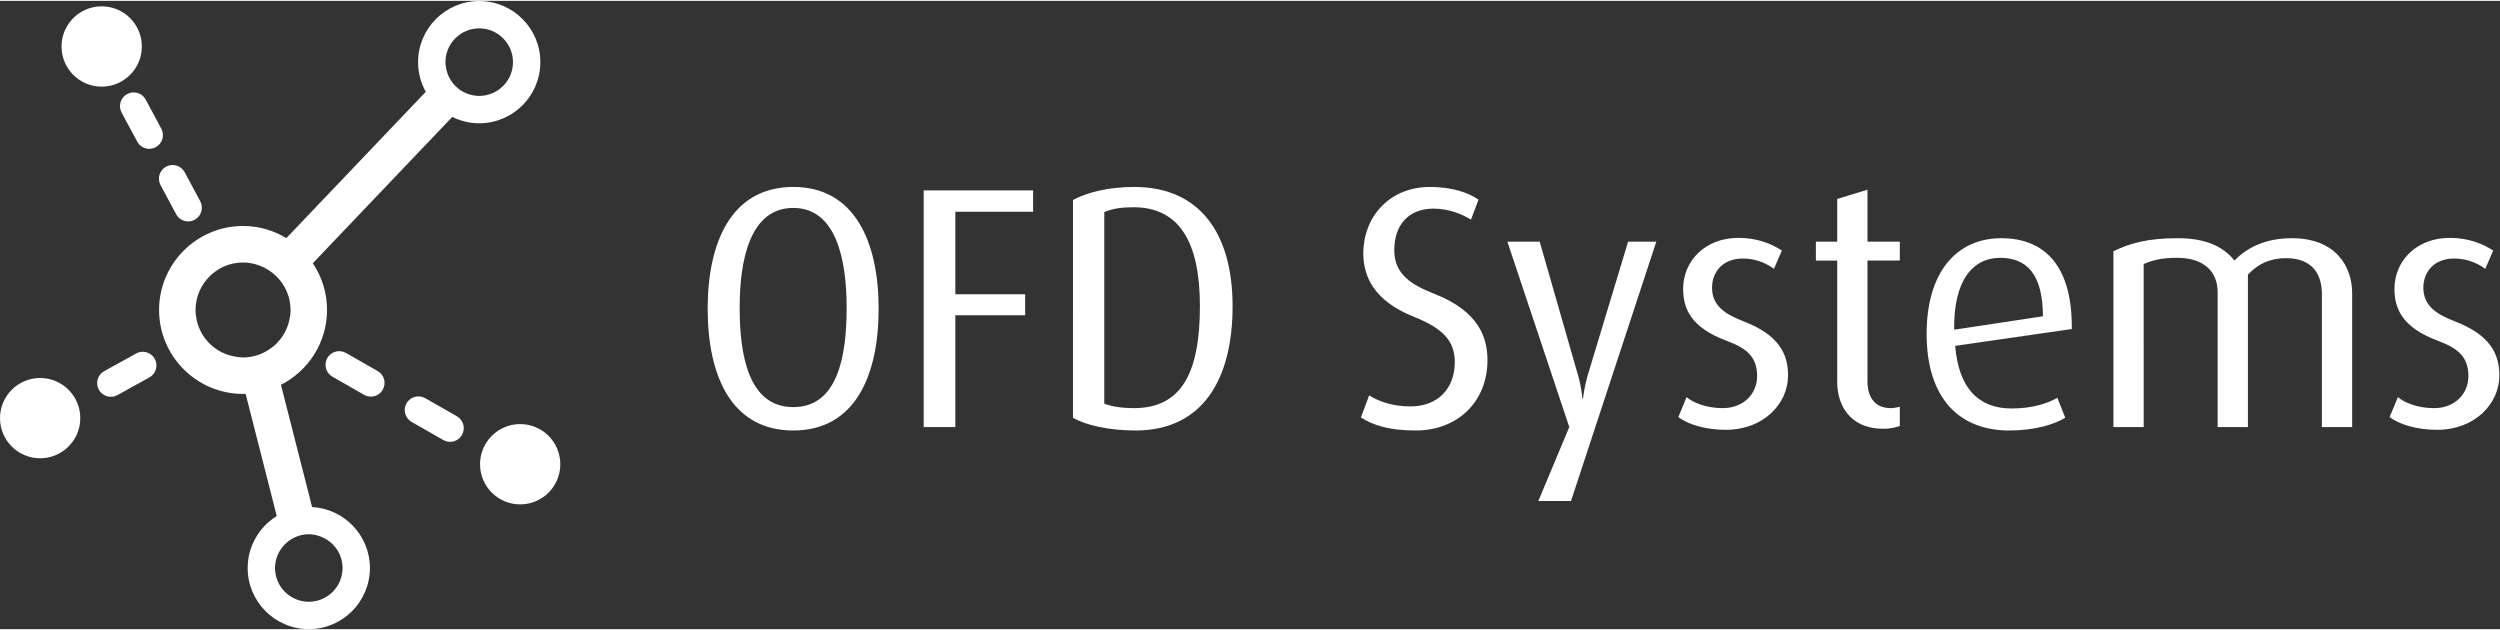 <?xml version="1.0" encoding="UTF-8" standalone="no"?>
<svg
   xmlns:dc="http://purl.org/dc/elements/1.1/"
   xmlns:cc="http://creativecommons.org/ns#"
   xmlns:rdf="http://www.w3.org/1999/02/22-rdf-syntax-ns#"
   xmlns:svg="http://www.w3.org/2000/svg"
   xmlns="http://www.w3.org/2000/svg"
   viewBox="0 0 848.88 213.333"
   height="63"
   width="250"
   xml:space="preserve"
   id="svg2"
   version="1.1"><rect x="0" y="0" width="848.88" height="213.333" fill="#333333" stroke="none"/><defs
     id="defs6" /><g
     transform="matrix(1.333,0,0,-1.333,0,213.333)"
     id="g10"><g
       transform="scale(0.1)"
       id="g12"><path
         id="path14"
         style="fill:#FFFFFF;fill-opacity:1;fill-rule:nonzero;stroke:none"
         d="m 1325.02,522.34 c 56.48,0 102.24,-45.801 102.24,-102.281 0,-56.45 -45.76,-102.25 -102.24,-102.25 -56.46,0 -102.25,45.8 -102.25,102.25 0,56.48 45.79,102.281 102.25,102.281 v 0" /><path
         id="path16"
         style="fill:#FFFFFF;fill-opacity:1;fill-rule:nonzero;stroke:none"
         d="m 102.246,639.738 c 56.484,0 102.246,-45.789 102.246,-102.25 C 204.492,481.012 158.73,435.25 102.246,435.25 45.793,435.25 0,481.012 0,537.488 c 0,56.461 45.793,102.25 102.246,102.25 v 0" /><path
         id="path18"
         style="fill:#FFFFFF;fill-opacity:1;fill-rule:nonzero;stroke:none"
         d="m 258.996,1586.47 c 56.516,0 102.309,-45.79 102.309,-102.28 0,-56.48 -45.793,-102.28 -102.309,-102.28 -56.484,0 -102.277,45.8 -102.277,102.28 0,56.49 45.793,102.28 102.277,102.28 v 0" /><path
         id="path20"
         style="fill:#FFFFFF;fill-opacity:1;fill-rule:nonzero;stroke:none"
         d="m 410.863,1274.85 -39.664,73.97 c -9.094,16.95 -30.125,23.36 -47.195,14.23 -16.883,-9.06 -23.328,-30.18 -14.234,-47.19 l 39.761,-73.94 c 6.192,-11.68 18.223,-18.42 30.637,-18.42 5.617,0 11.262,1.38 16.527,4.18 16.914,9.07 23.297,30.25 14.168,47.17 v 0" /><path
         id="path22"
         style="fill:#FFFFFF;fill-opacity:1;fill-rule:nonzero;stroke:none"
         d="m 448.648,1057.02 c 6.29,-11.75 18.352,-18.41 30.766,-18.41 5.617,0 11.199,1.34 16.402,4.14 17.008,9.1 23.293,30.25 14.266,47.2 l -39.699,73.98 c -9.098,16.91 -30.192,23.32 -47.199,14.2 -16.977,-9.1 -23.262,-30.23 -14.2,-47.14 l 39.664,-73.97 v 0" /><path
         id="path24"
         style="fill:#FFFFFF;fill-opacity:1;fill-rule:nonzero;stroke:none"
         d="m 962.02,657.418 -80.676,46.113 c -16.785,9.539 -38.039,3.668 -47.614,-12.988 -9.445,-16.723 -3.703,-38.008 13.02,-47.547 l 80.676,-46.086 c 5.457,-3.121 11.426,-4.59 17.262,-4.59 12.191,0 23.871,6.309 30.316,17.61 9.574,16.691 3.734,38.008 -12.984,47.488 v 0" /><path
         id="path26"
         style="fill:#FFFFFF;fill-opacity:1;fill-rule:nonzero;stroke:none"
         d="m 1163.86,542.25 -80.77,46.078 c -16.75,9.512 -37.98,3.703 -47.55,-12.957 -9.48,-16.781 -3.7,-38.012 12.96,-47.582 l 80.73,-46.051 c 5.56,-3.156 11.4,-4.617 17.3,-4.617 12.03,0 23.81,6.34 30.22,17.609 9.51,16.719 3.7,37.981 -12.89,47.52 v 0" /><path
         id="path28"
         style="fill:#FFFFFF;fill-opacity:1;fill-rule:nonzero;stroke:none"
         d="m 346.754,702.156 -81.277,-44.929 c -16.883,-9.348 -23.043,-30.571 -13.661,-47.36 6.352,-11.488 18.286,-17.996 30.539,-17.996 5.68,0 11.489,1.41 16.821,4.34 l 81.277,44.996 c 16.883,9.316 23.012,30.508 13.692,47.391 -9.352,16.781 -30.606,22.941 -47.391,13.558 v 0" /><path
         id="path30"
         style="fill:#FFFFFF;fill-opacity:1;fill-rule:nonzero;stroke:none"
         d="m 1376.43,1444.27 c 0,85.91 -69.86,155.73 -155.77,155.73 -85.78,0 -155.73,-69.82 -155.73,-155.73 0,-27.38 7.22,-53.07 19.66,-75.5 L 729.41,996.035 c -32.23,19.565 -69.922,30.925 -110.222,30.925 -118.012,0 -213.969,-95.964 -213.969,-213.905 0,-117.914 95.957,-213.907 213.969,-213.907 2.199,0 4.179,0.25 6.445,0.313 L 704.965,288.102 C 660.641,260.59 630.867,211.609 630.867,155.699 630.867,69.82 700.785,0 786.629,0 c 85.809,0 155.664,69.82 155.664,155.699 0,83.031 -65.355,150.883 -147.27,155.281 l -79.367,311.43 c 69.571,35.297 117.407,107.414 117.407,190.645 0,44.004 -13.34,85.008 -36.254,119 l 355.211,372.695 c 20.74,-10.31 44.04,-16.21 68.71,-16.21 85.84,0 155.7,69.85 155.7,155.73 z M 723.828,214.07 c 15.699,16.91 37.906,27.66 62.77,27.66 9.574,0 18.668,-1.941 27.285,-4.851 34.019,-11.481 58.75,-43.297 58.75,-81.149 0,-47.449 -38.645,-86.031 -86.035,-86.031 -47.391,0 -86.035,38.582 -86.035,86.031 0,22.559 8.902,42.95 23.265,58.34 z m 12.953,571.891 c -5.422,-23.523 -17.648,-44.359 -34.59,-60.477 -3.289,-3.156 -6.894,-5.964 -10.566,-8.773 -20.297,-15.285 -45.215,-24.668 -72.437,-24.668 -6.032,0 -11.84,0.926 -17.583,1.785 -25.753,3.77 -48.957,15.352 -66.792,32.711 -16.661,16.305 -28.688,37.305 -33.825,60.949 -1.789,8.235 -2.875,16.754 -2.875,25.532 0,33.699 14.043,64.238 36.348,86.195 16.211,15.926 36.793,27.348 59.867,32.195 8.008,1.66 16.34,2.559 24.86,2.559 15.222,0 29.707,-3.129 43.144,-8.297 30.094,-11.586 54.41,-34.625 67.43,-63.988 6.605,-14.903 10.371,-31.332 10.371,-48.664 0.031,-9.321 -1.274,-18.286 -3.352,-27.059 z m 483.879,572.309 c -5.49,0 -10.91,0.61 -16.18,1.66 -33.09,6.28 -59.29,31.68 -67.14,64.2 -1.69,6.51 -2.65,13.21 -2.65,20.14 0,47.45 38.58,86.07 85.97,86.07 47.45,0 86.04,-38.62 86.04,-86.07 0,-47.45 -38.59,-86 -86.04,-86 v 0" /><path
         id="path32"
         style="fill:#FFFFFF;fill-opacity:1;fill-rule:nonzero;stroke:none"
         d="m 6366.58,646.195 c 0,54.325 -22.79,103.391 -114.79,138.442 -45.56,17.523 -78.86,39.429 -78.86,84.996 0,40.305 27.16,74.476 78.86,74.476 36.8,0 64.85,-15.769 78.87,-26.285 l 20.16,46.438 c -24.54,16.648 -62.23,32.422 -110.41,32.422 -85.88,0 -141.07,-59.582 -141.07,-129.68 0,-49.07 18.39,-98.141 110.39,-132.313 51.7,-19.277 77.98,-41.183 77.98,-90.25 0,-45.562 -35.04,-81.492 -87.62,-81.492 -42.06,0 -75.35,14.02 -92,28.039 l -21.02,-50.816 c 25.4,-19.281 70.09,-32.422 120.91,-32.422 96.4,0 158.6,66.59 158.6,138.445 z M 5991.56,514.762 v 341.726 c 0,65.719 -40.32,139.321 -153.36,139.321 -65.71,0 -113.9,-22.782 -146.32,-56.957 -28.03,35.05 -71.84,56.957 -144.56,56.957 -75.38,0 -120.93,-12.27 -163.86,-33.297 v -447.75 h 77.1 V 930.09 c 25.42,10.515 46.44,15.773 84.99,15.773 68.34,0 103.4,-35.05 103.4,-87.621 v -343.48 h 77.1 V 902.93 c 27.17,28.914 57.84,42.054 97.28,42.054 68.34,0 91.11,-42.933 91.11,-90.25 V 514.762 h 77.12 z M 5203.84,796.906 4977.76,762.73 c -1.74,127.93 49.07,183.133 117.42,183.133 67.48,0 108.66,-42.058 108.66,-148.957 z m 73.61,-32.422 c 1.74,157.723 -66.6,231.325 -179.64,231.325 -111.27,0 -190.14,-83.243 -190.14,-243.59 0,-168.239 86.76,-246.219 210.3,-246.219 63.97,0 113.9,14.891 142.81,32.422 l -20.14,50.816 c -24.53,-14.019 -63.08,-27.16 -116.55,-27.16 -84.99,0 -134.92,52.57 -143.7,159.473 l 297.06,42.933 z M 4839.34,517.391 v 49.07 c -7.89,-1.762 -14.89,-3.512 -22.78,-3.512 -42.95,0 -59.59,30.672 -59.59,68.348 v 307.555 h 82.37 v 48.195 h -82.37 v 132.313 l -77.1,-23.66 V 987.047 h -54.34 v -48.195 h 54.34 V 629.547 c 0,-57.836 31.54,-119.168 117.41,-119.168 19.28,0 33.29,4.383 42.06,7.012 z m -284.67,128.804 c 0,54.325 -22.77,103.391 -114.78,138.442 -45.56,17.523 -78.85,39.429 -78.85,84.996 0,40.305 27.16,74.476 78.85,74.476 36.8,0 64.85,-15.769 78.86,-26.285 l 20.16,46.438 c -24.53,16.648 -62.22,32.422 -110.41,32.422 -85.87,0 -141.07,-59.582 -141.07,-129.68 0,-49.07 18.4,-98.141 110.41,-132.313 51.7,-19.277 77.99,-41.183 77.99,-90.25 0,-45.562 -35.06,-81.492 -87.63,-81.492 -42.06,0 -75.37,14.02 -92.01,28.039 l -21.02,-50.816 c 25.4,-19.281 70.09,-32.422 120.91,-32.422 96.39,0 158.59,66.59 158.59,138.445 z m -335.58,340.852 h -71.84 L 4044.73,647.945 c -9.64,-32.422 -12.27,-60.457 -12.27,-60.457 h -1.76 c 0,0 -1.75,28.035 -11.39,60.457 l -97.26,339.102 h -82.36 l 157.72,-472.285 -78.87,-188.391 h 83.24 l 217.31,660.676 z m -430.1,-302.301 c 0,53.449 -17.51,123.551 -136.69,169.988 -55.2,21.907 -100.75,48.196 -100.75,110.407 0,63.969 35.91,106.019 99.88,106.019 40.3,0 74.47,-14.89 95.51,-28.03 l 19.28,50.82 c -26.3,18.4 -68.35,32.42 -123.56,32.42 -105.15,0 -169.98,-77.99 -169.98,-169.116 0,-58.707 27.17,-120.918 127.94,-161.227 75.35,-29.793 105.13,-62.211 105.13,-115.66 0,-68.347 -43.81,-113.035 -113.02,-113.035 -48.21,0 -82.38,14.02 -105.15,28.039 l -21.04,-56.082 C 3498.1,519.141 3538.39,506 3606.74,506 c 106.03,0 182.25,73.602 182.25,178.746 z M 3056.5,823.191 c 0,-169.988 -46.44,-260.242 -168.23,-260.242 -30.68,0 -57.85,4.383 -75.37,11.391 v 488.06 c 21.04,8.76 42.94,12.27 74.48,12.27 114.79,0 169.12,-85.873 169.12,-251.479 z m 83.24,-0.875 c 0,186.634 -84.12,304.054 -250.61,304.054 -65.71,0 -120.91,-14.02 -155.96,-33.3 V 538.422 C 2764.71,520.02 2823.42,506 2892.65,506 c 170.86,0 247.09,130.555 247.09,316.316 z m -508.21,240.964 v 54.33 H 2352.89 V 514.762 h 80.61 v 284.769 h 177.87 v 53.453 H 2433.5 v 210.296 h 198.03 z m -474.9,-244.471 c 0,-121.793 -21.91,-253.231 -135.83,-253.231 -113.9,0 -136.69,131.438 -136.69,253.231 0,121.796 26.3,254.111 136.69,254.111 109.54,0 135.83,-132.315 135.83,-254.111 z m 81.47,-2.625 c 0,170.863 -61.33,310.186 -217.3,310.186 -156.83,0 -218.17,-139.323 -218.17,-310.186 0,-172.621 61.34,-310.184 218.17,-310.184 155.97,0 217.3,137.563 217.3,310.184 v 0" /></g></g></svg>